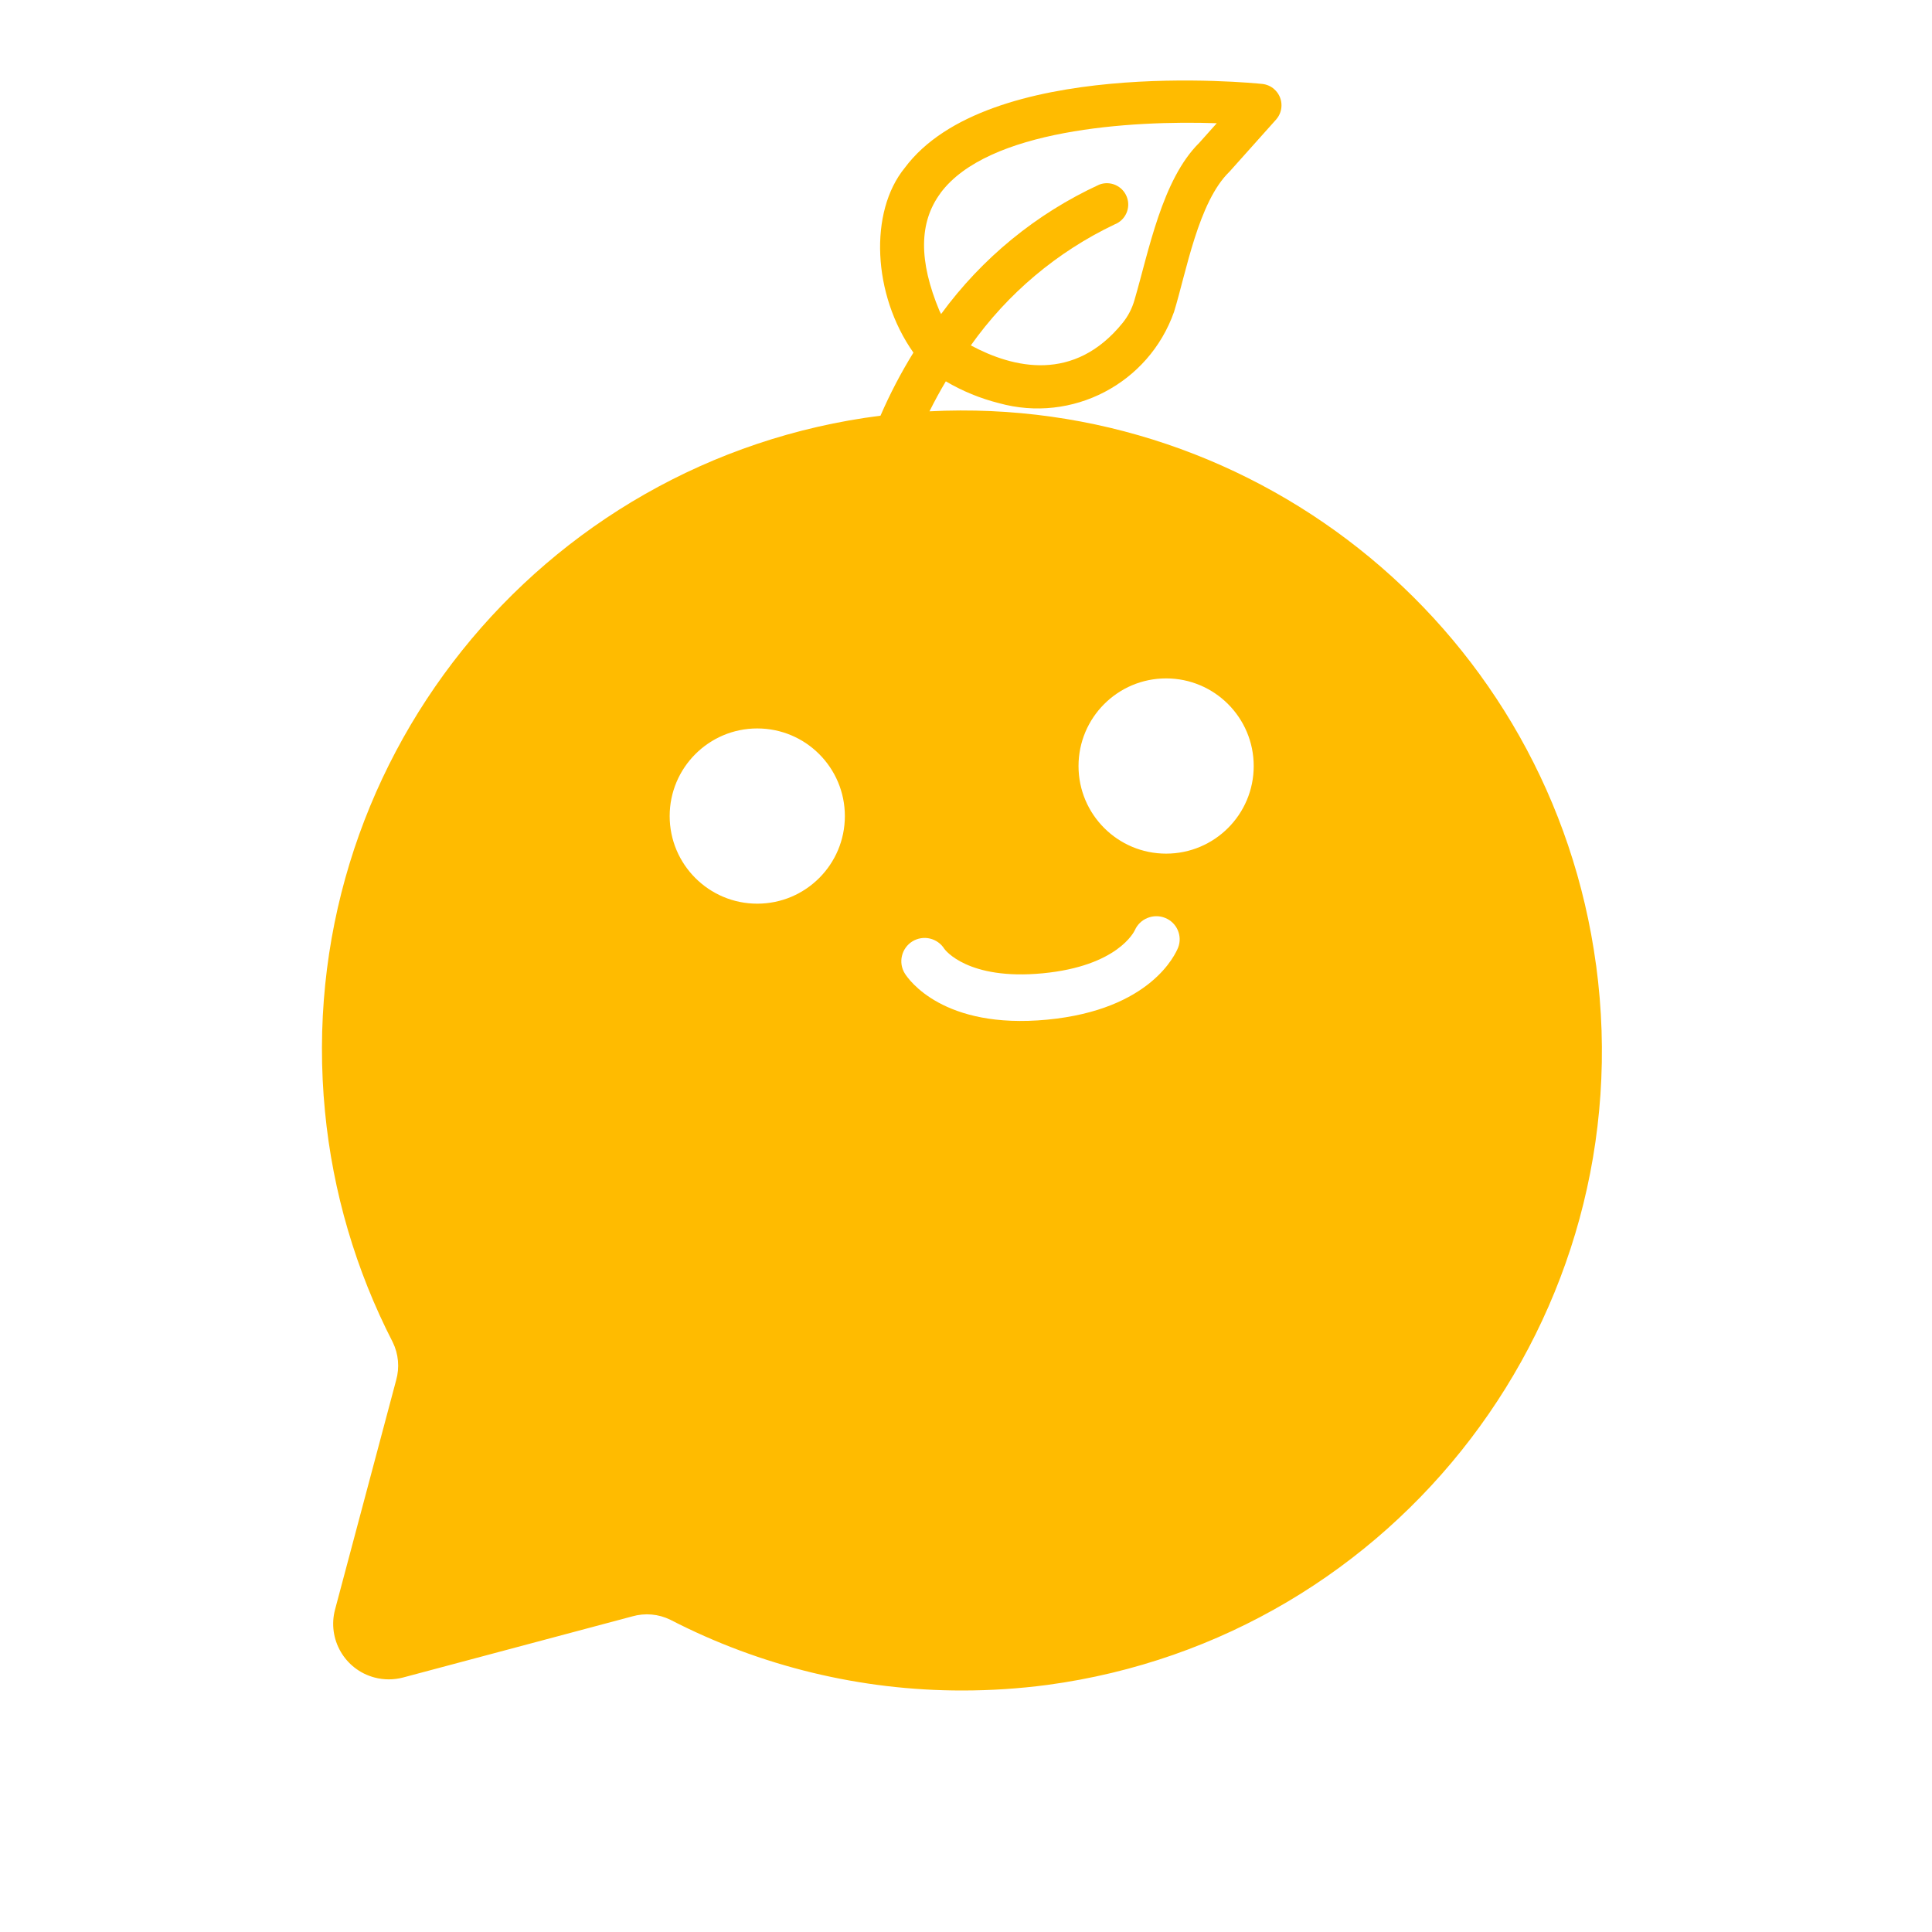 <svg width="100" height="100" viewBox="0 0 50 50" fill="none" xmlns="http://www.w3.org/2000/svg">
<path d="M41.306 24.977C40.151 16.401 32.609 10.207 24.055 10.645C24.186 10.381 24.327 10.122 24.478 9.869C24.906 10.122 25.368 10.311 25.85 10.433C27.747 10.961 29.729 9.929 30.384 8.071C30.7 7.048 31.012 5.222 31.819 4.443L33.028 3.091C33.23 2.859 33.206 2.508 32.974 2.306C32.89 2.232 32.785 2.186 32.674 2.173C32.384 2.143 25.552 1.468 23.413 4.347C22.489 5.48 22.577 7.621 23.639 9.126C23.316 9.649 23.031 10.194 22.787 10.758C13.944 11.88 7.542 19.841 8.411 28.771C8.613 30.852 9.208 32.875 10.163 34.734C10.314 35.04 10.345 35.392 10.252 35.72L8.672 41.651C8.466 42.419 8.922 43.208 9.69 43.413C9.934 43.478 10.19 43.478 10.434 43.413L16.363 41.832C16.692 41.738 17.043 41.769 17.35 41.92C19.686 43.125 22.275 43.752 24.903 43.75C25.639 43.75 26.373 43.702 27.103 43.606C36.168 42.384 42.528 34.045 41.307 24.977H41.306ZM19.598 23.387C18.347 23.387 17.331 22.372 17.331 21.12C17.331 19.868 18.347 18.852 19.598 18.852C20.85 18.852 21.865 19.868 21.865 21.12C21.865 22.372 20.85 23.387 19.598 23.387ZM24.34 4.996C25.564 3.347 29.259 3.113 31.49 3.189L31.037 3.696C30.072 4.649 29.73 6.506 29.361 7.762C29.3 7.979 29.196 8.18 29.055 8.355C27.8 9.907 26.225 9.53 25.125 8.939C26.077 7.595 27.358 6.516 28.846 5.808C29.13 5.698 29.272 5.378 29.161 5.094C29.051 4.81 28.73 4.668 28.446 4.779C26.82 5.528 25.412 6.681 24.356 8.127C24.343 8.1 24.327 8.076 24.315 8.049C23.772 6.75 23.781 5.752 24.341 4.997L24.34 4.996ZM30.491 24.52C30.425 24.684 29.791 26.132 27.099 26.389C24.408 26.646 23.512 25.345 23.418 25.196C23.333 25.06 23.305 24.896 23.342 24.741C23.378 24.585 23.474 24.45 23.609 24.365C23.745 24.281 23.909 24.253 24.064 24.289C24.22 24.326 24.355 24.421 24.44 24.557C24.455 24.578 25.042 25.375 26.985 25.189C28.927 25.003 29.353 24.109 29.37 24.072C29.435 23.927 29.552 23.814 29.699 23.756C29.845 23.697 30.009 23.696 30.155 23.756C30.3 23.814 30.416 23.926 30.479 24.069C30.542 24.212 30.547 24.374 30.491 24.52ZM30.179 22.092C28.927 22.092 27.912 21.077 27.912 19.825C27.912 18.573 28.927 17.557 30.179 17.557C31.431 17.557 32.446 18.573 32.446 19.825C32.446 21.077 31.431 22.092 30.179 22.092Z" fill="#ffbb00ff"/>
</svg>

